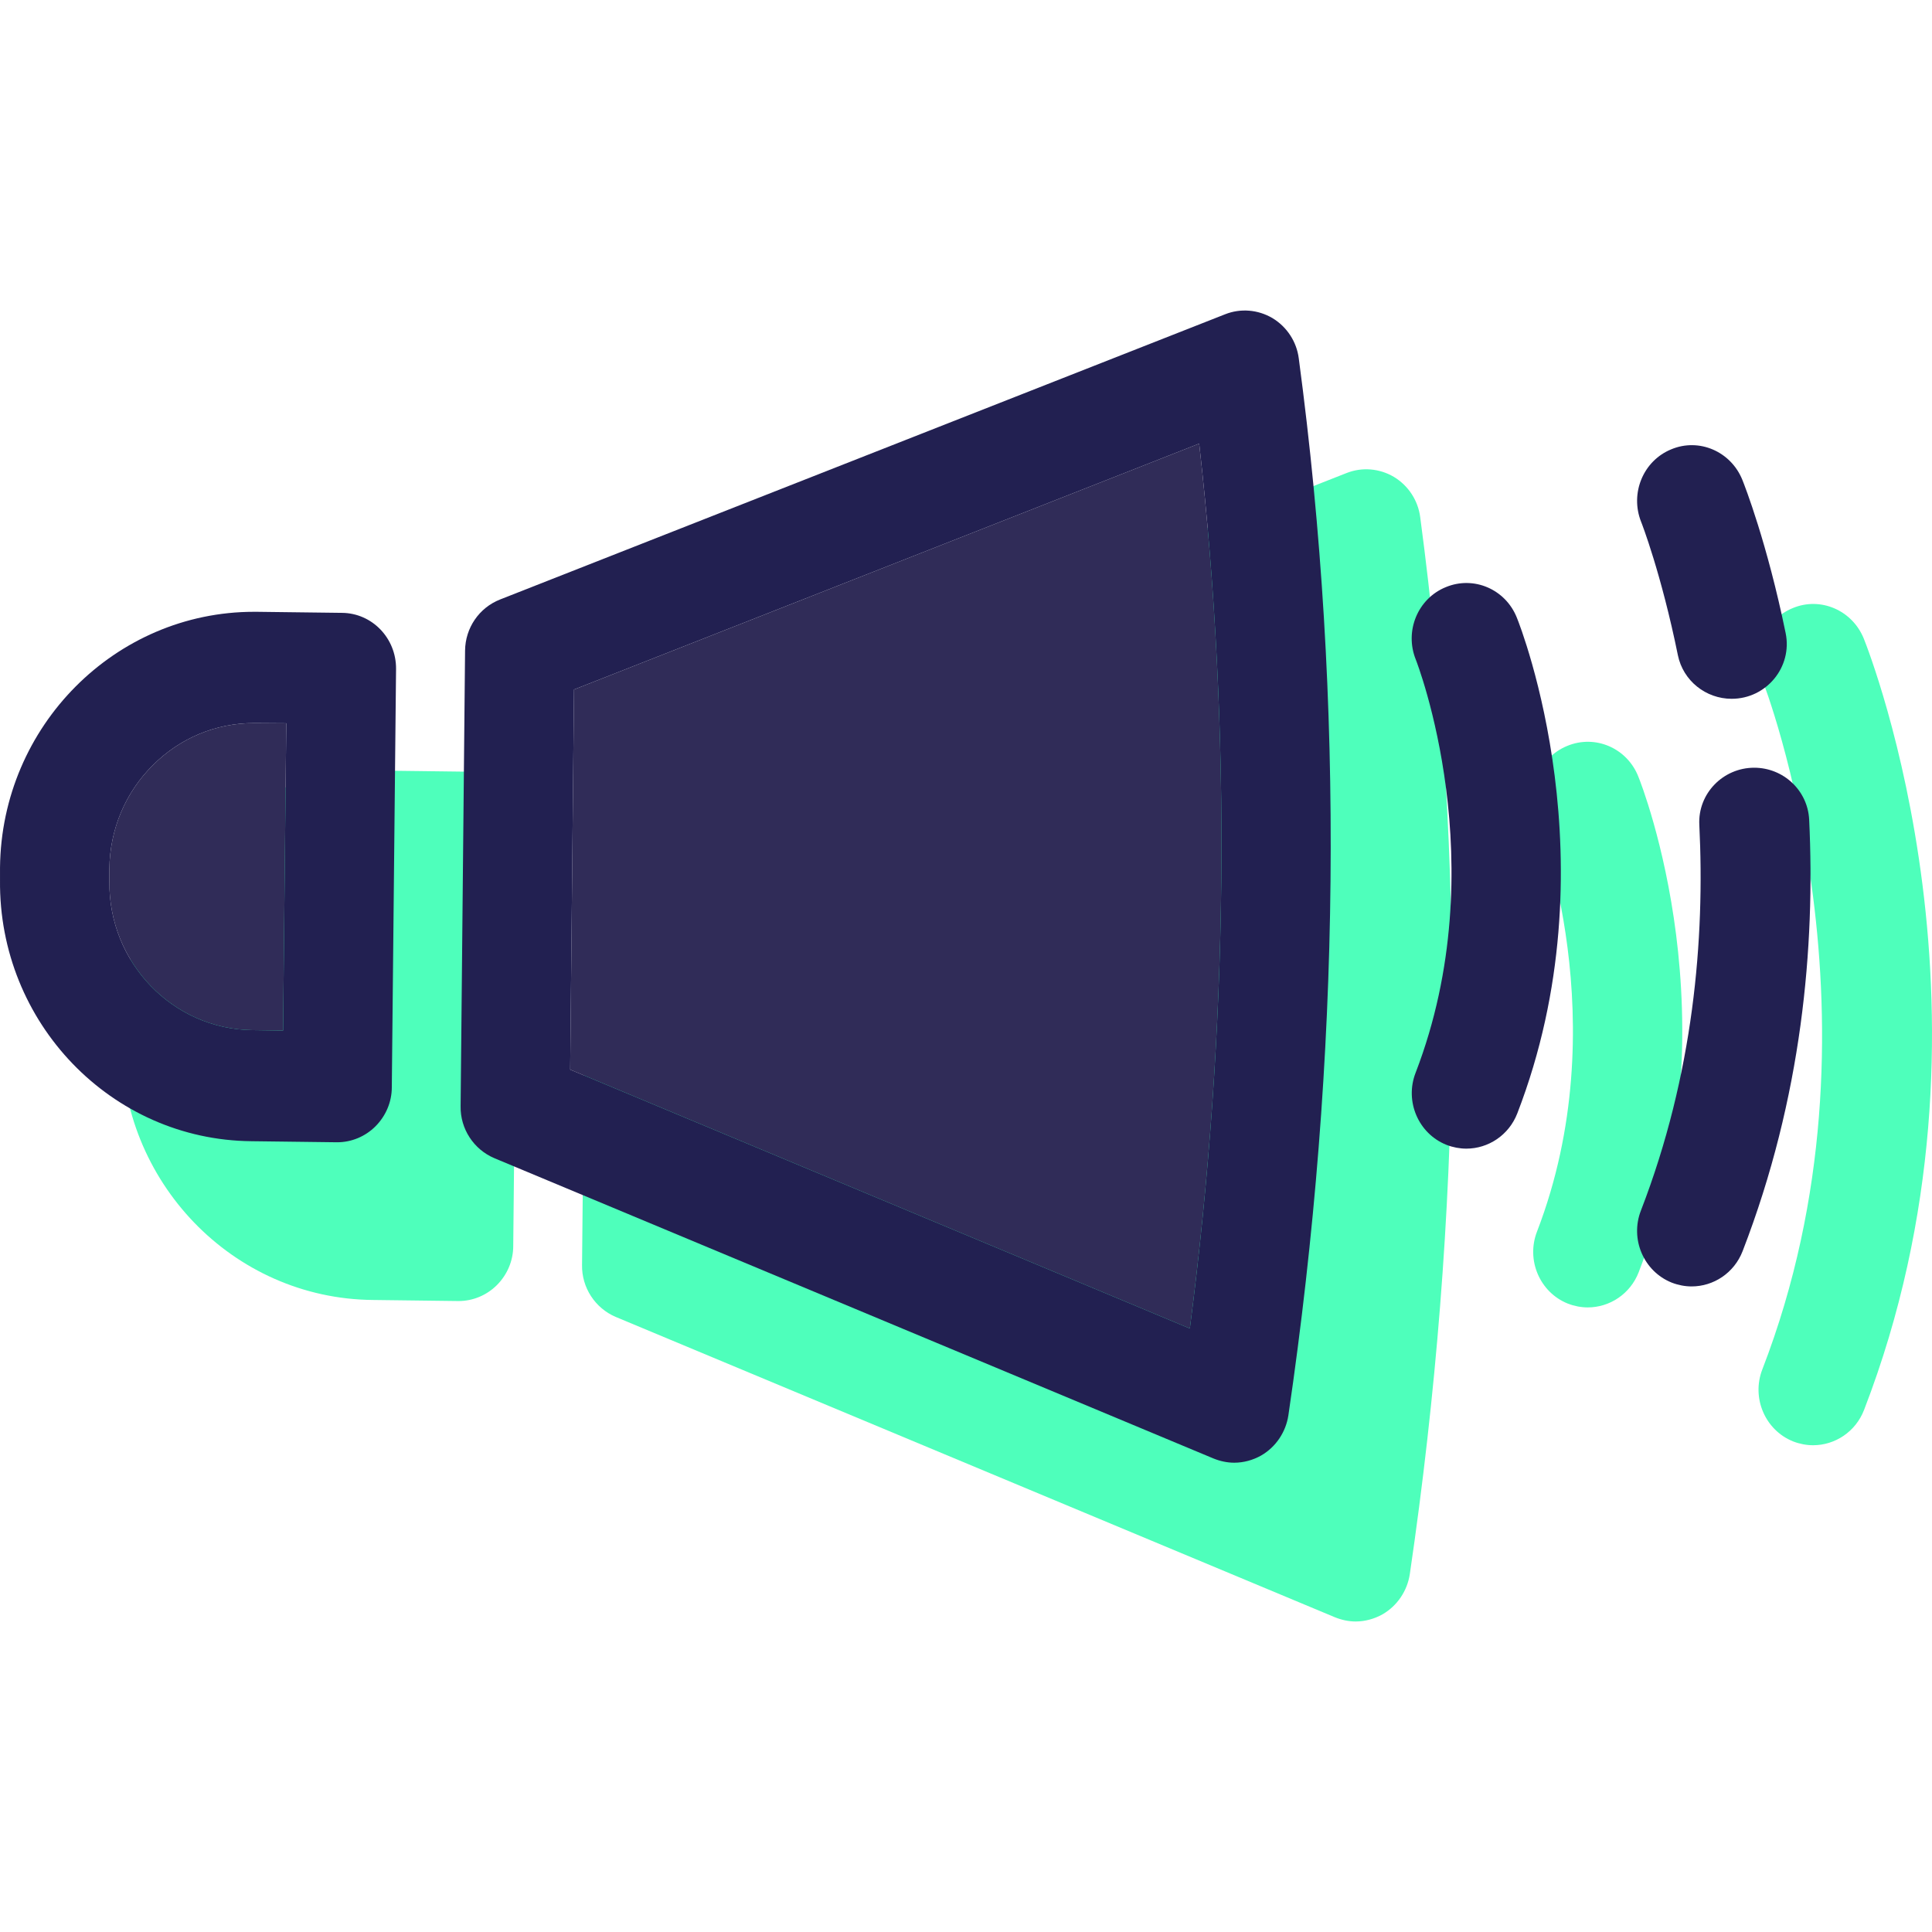 <?xml version="1.0" encoding="iso-8859-1"?>
<!-- Uploaded to: SVG Repo, www.svgrepo.com, Generator: SVG Repo Mixer Tools -->
<svg height="800px" width="800px" version="1.1" id="Layer_1" xmlns="http://www.w3.org/2000/svg" xmlns:xlink="http://www.w3.org/1999/xlink" 
	 viewBox="0 0 249.182 249.182" xml:space="preserve">
<g>
	<g>
		<g>
			<path style="fill:#4EFFBB;" d="M240.389,82.377c-1.479-3.67-5.587-5.45-9.175-3.944c-3.615,1.479-5.341,5.669-3.889,9.34
				c0.192,0.438,17.2,44.288-0.027,88.85c-1.424,3.67,0.356,7.833,3.971,9.285c0.849,0.329,1.725,0.493,2.575,0.493
				c2.821,0,5.478-1.725,6.573-4.547C259.753,131.814,241.183,84.349,240.389,82.377z"/>
			<path style="fill:#4EFFBB;" d="M202.126,96.208c-3.615,1.479-5.341,5.669-3.862,9.34c0.11,0.274,10.326,26.43-0.027,53.299
				c-1.424,3.67,0.356,7.833,3.971,9.285c0.849,0.329,1.725,0.493,2.575,0.493c2.821,0,5.478-1.725,6.573-4.547
				c12.407-32.127,0.466-62.666-0.055-63.926C209.85,96.482,205.742,94.702,202.126,96.208z"/>
			<path style="fill:#4EFFBB;" d="M179.777,61.506c-1.862-1.096-4.108-1.287-6.108-0.493L80.164,97.797
				c-2.712,1.068-4.492,3.67-4.519,6.601l-0.575,58.749c-0.055,2.931,1.698,5.587,4.355,6.71l92.739,38.728
				c0.876,0.356,1.78,0.548,2.684,0.548c1.205,0,2.41-0.329,3.478-0.931c1.89-1.096,3.177-3.013,3.506-5.176
				c6.792-46.232,7.258-92.081,1.342-136.315C182.899,64.547,181.64,62.629,179.777,61.506z"/>
			<path style="fill:#4EFFBB;" d="M59.759,99.522l-10.983-0.137c-0.11,0-0.219,0-0.356,0c-17.885,0-32.565,14.735-32.757,32.976
				v1.643c-0.192,18.378,14.352,33.497,32.428,33.661l10.983,0.137c0.027,0,0.055,0,0.082,0c1.835,0,3.615-0.74,4.93-2.054
				c1.342-1.342,2.109-3.15,2.109-5.04l0.548-53.956C66.771,102.782,63.648,99.55,59.759,99.522z"/>
		</g>
		<g>
			<g id="XMLID_16_">
				<g>
					<path style="fill:#302C58;" d="M36.922,93.286l-0.411,39.632l-3.944-0.055c-10.298-0.11-18.57-8.71-18.46-19.172v-1.643
						c0.055-5.067,2.054-9.833,5.615-13.366c3.506-3.506,8.135-5.423,13.037-5.423c0.082,0,0.137,0,0.219,0L36.922,93.286z"/>
					<path style="fill:#302C58;" d="M154.667,57.215c4.19,37.167,3.807,75.456-1.205,114.13l-79.921-33.387l0.493-49.026
						L154.667,57.215z"/>
					<path style="fill:#222051;" d="M223.347,90.128L223.347,90.128c4.47,0,7.858-4.092,6.96-8.471
						c-2.386-11.624-5.278-19.008-5.582-19.761c-1.479-3.67-5.587-5.45-9.175-3.944c-3.615,1.479-5.341,5.669-3.889,9.34
						c0.074,0.167,2.61,6.71,4.746,17.214C217.078,87.789,219.998,90.128,223.347,90.128z"/>
					<path style="fill:#222051;" d="M226.251,99.018c-4.018,0-7.277,3.336-7.08,7.348c0.726,14.735-0.737,32.196-7.535,49.774
						c-1.424,3.67,0.356,7.833,3.971,9.285c0.849,0.329,1.725,0.493,2.575,0.493c2.821,0,5.478-1.726,6.573-4.547
						c7.674-19.857,9.37-39.298,8.584-55.66C233.155,101.952,230.017,99.018,226.251,99.018L226.251,99.018z"/>
					<path style="fill:#222051;" d="M195.641,79.674c0.52,1.26,12.462,31.799,0.055,63.926c-1.096,2.821-3.752,4.547-6.573,4.547
						c-0.849,0-1.725-0.164-2.575-0.493c-3.615-1.452-5.396-5.615-3.971-9.285c10.353-26.868,0.137-53.025,0.027-53.299
						c-1.479-3.67,0.246-7.861,3.862-9.34C190.081,74.223,194.189,76.003,195.641,79.674z"/>
					<path style="fill:#222051;" d="M167.512,46.232c5.916,44.233,5.45,90.082-1.342,136.315c-0.329,2.164-1.616,4.081-3.506,5.176
						c-1.068,0.603-2.273,0.931-3.478,0.931c-0.904,0-1.808-0.192-2.684-0.548l-92.739-38.728c-2.657-1.123-4.41-3.78-4.355-6.71
						l0.575-58.749c0.027-2.931,1.808-5.533,4.519-6.601l93.506-36.783c1.999-0.794,4.245-0.603,6.108,0.493
						C165.979,42.151,167.238,44.068,167.512,46.232z M153.462,171.344c5.012-38.673,5.396-76.963,1.205-114.129L74.034,88.931
						l-0.493,49.026L153.462,171.344z"/>
					<path style="fill:#222051;" d="M44.098,79.044c3.889,0.027,7.012,3.259,6.984,7.231l-0.548,53.956
						c0,1.89-0.767,3.697-2.109,5.04c-1.315,1.315-3.095,2.054-4.93,2.054c-0.027,0-0.055,0-0.082,0l-10.983-0.137
						c-18.077-0.164-32.62-15.283-32.428-33.661v-1.643c0.192-18.241,14.872-32.976,32.757-32.976c0.137,0,0.247,0,0.356,0
						L44.098,79.044z M36.511,132.918l0.411-39.632l-3.944-0.027c-0.082,0-0.137,0-0.219,0c-4.903,0-9.531,1.917-13.037,5.423
						c-3.561,3.533-5.56,8.299-5.615,13.366v1.643c-0.11,10.463,8.162,19.063,18.46,19.172L36.511,132.918z"/>
				</g>
			</g>
		</g>
	</g>
</g>
</svg>